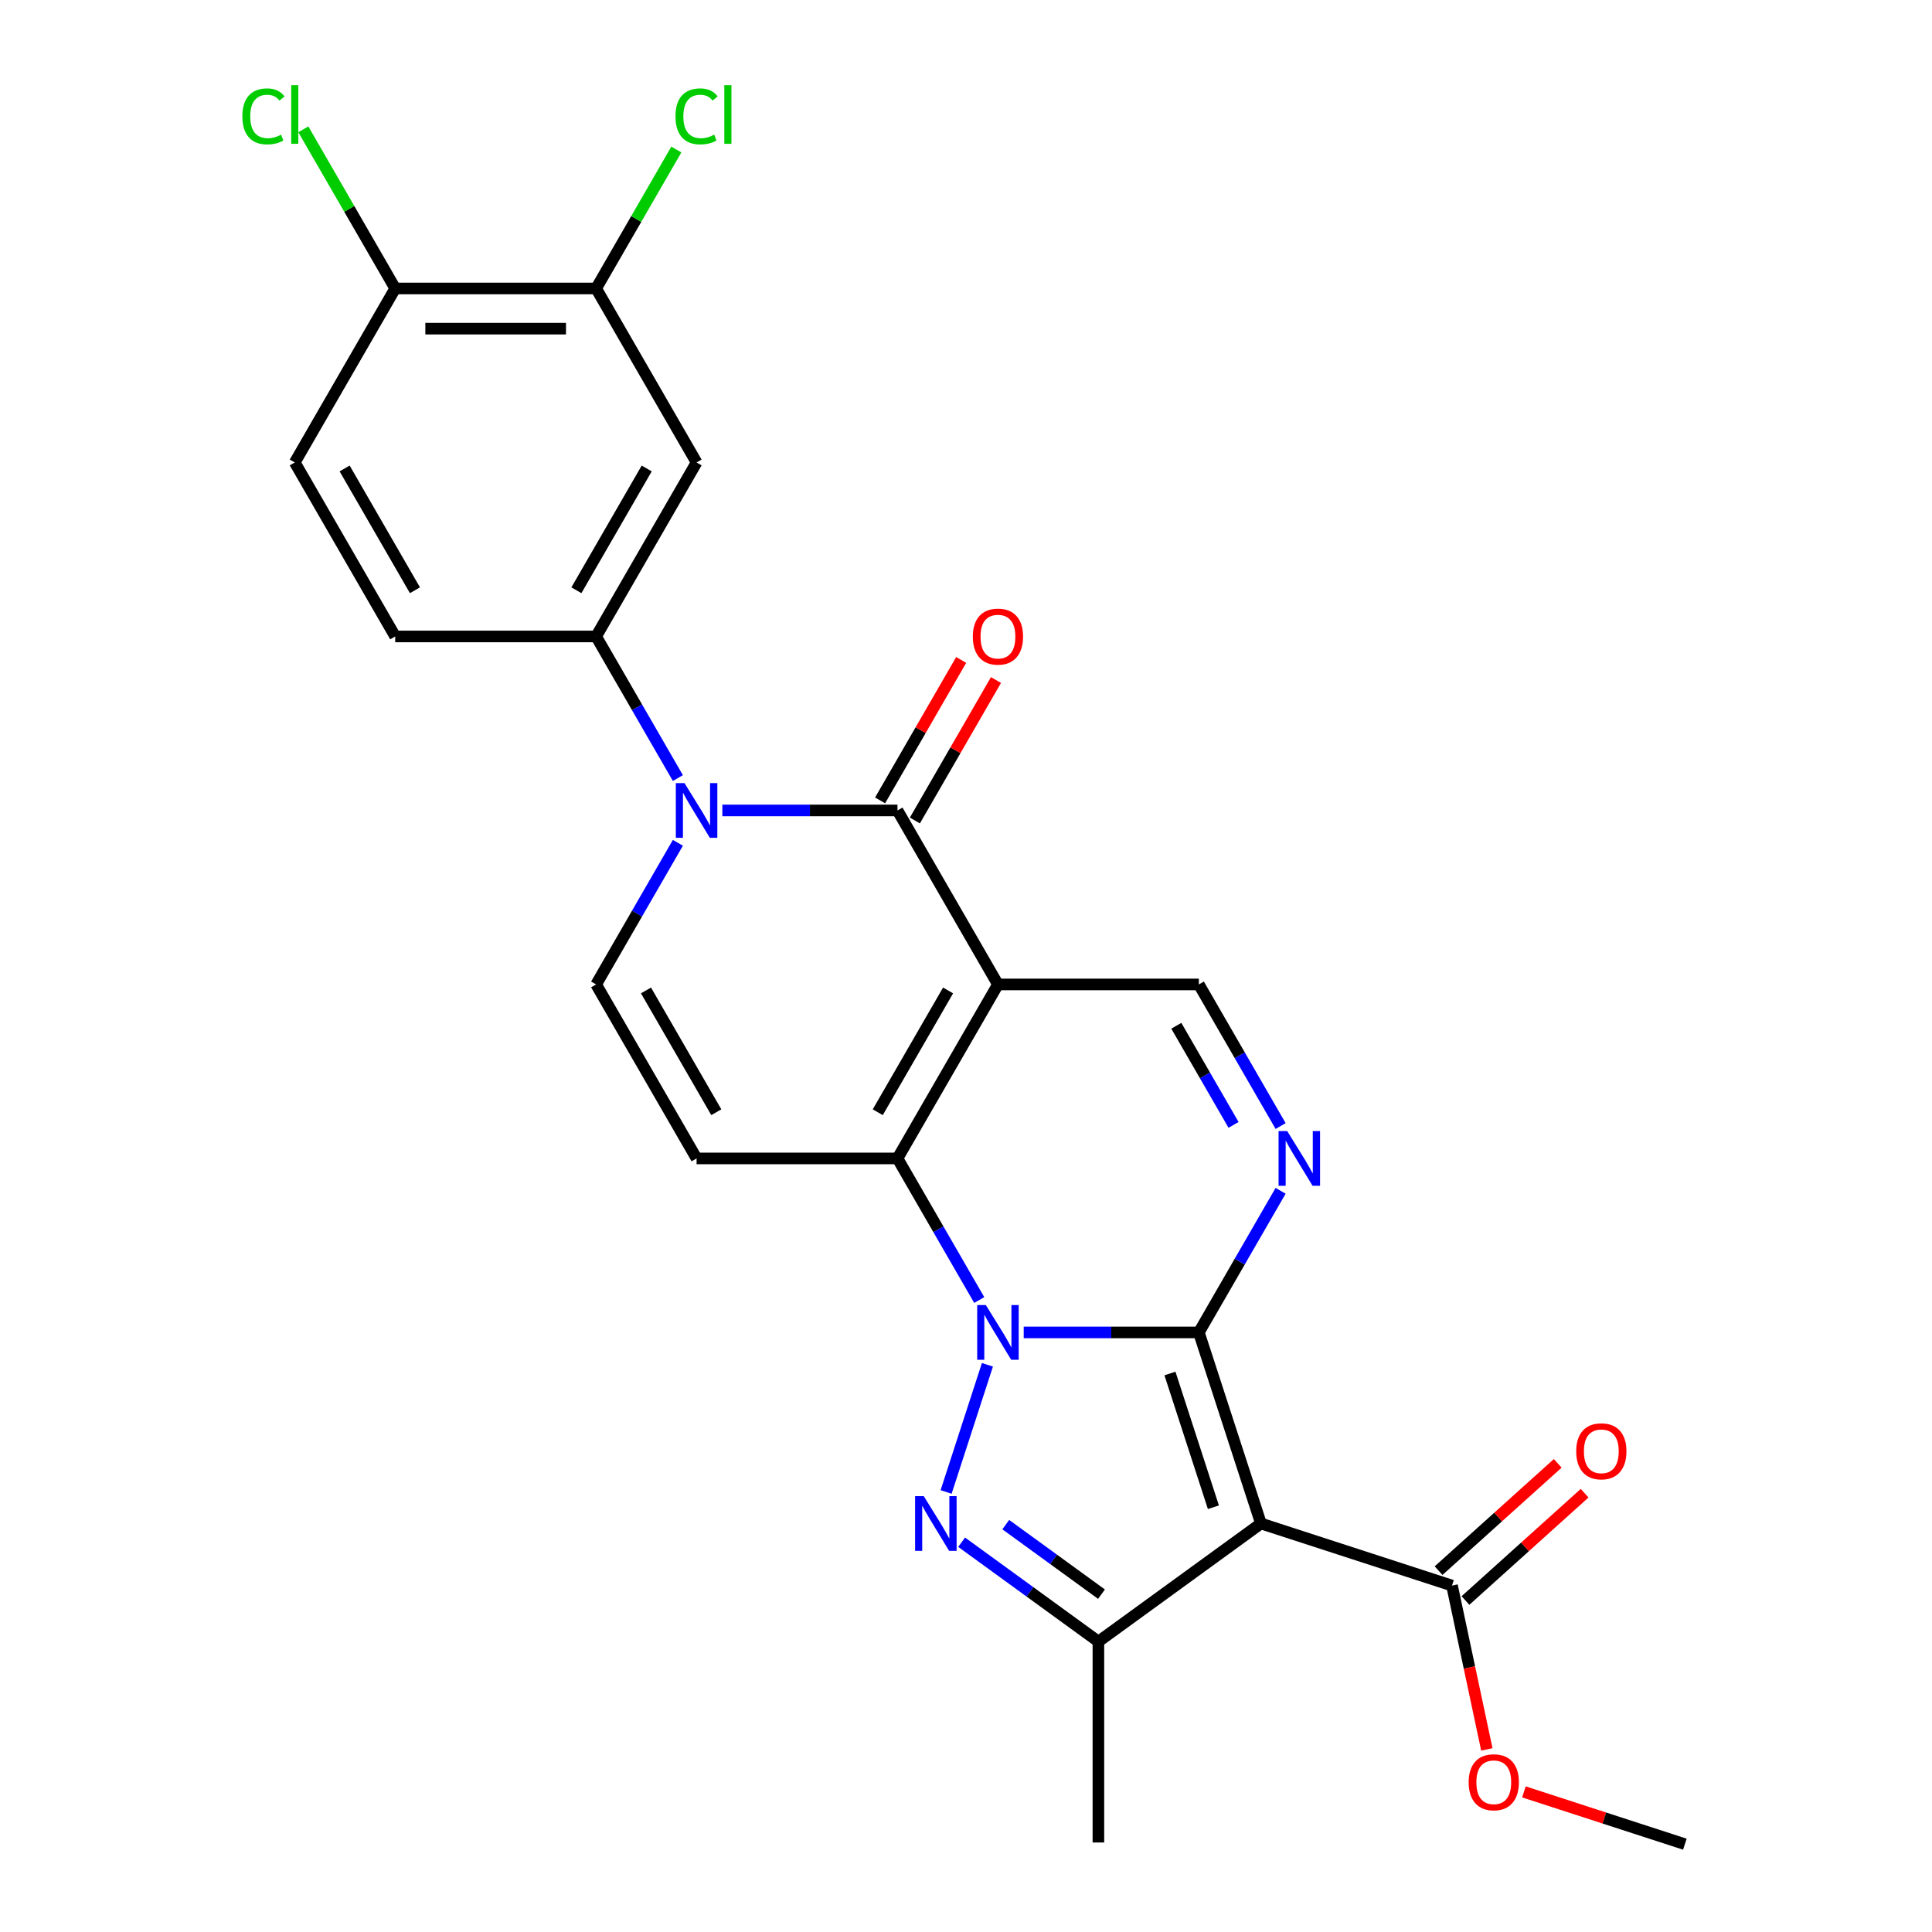 <?xml version='1.0' encoding='iso-8859-1'?>
<svg version='1.1' baseProfile='full'
              xmlns='http://www.w3.org/2000/svg'
                      xmlns:rdkit='http://www.rdkit.org/xml'
                      xmlns:xlink='http://www.w3.org/1999/xlink'
                  xml:space='preserve'
width='1000px' height='1000px' viewBox='0 0 1000 1000'>
<!-- END OF HEADER -->
<rect style='opacity:1.0;fill:#FFFFFF;stroke:none' width='1000' height='1000' x='0' y='0'> </rect>
<path class='bond-0' d='M 529.874,689.658 L 575.199,689.658' style='fill:none;fill-rule:evenodd;stroke:#0000FF;stroke-width:6px;stroke-linecap:butt;stroke-linejoin:miter;stroke-opacity:1' />
<path class='bond-0' d='M 575.199,689.658 L 620.524,689.658' style='fill:none;fill-rule:evenodd;stroke:#000000;stroke-width:6px;stroke-linecap:butt;stroke-linejoin:miter;stroke-opacity:1' />
<path class='bond-2' d='M 506.858,672.898 L 485.698,636.249' style='fill:none;fill-rule:evenodd;stroke:#0000FF;stroke-width:6px;stroke-linecap:butt;stroke-linejoin:miter;stroke-opacity:1' />
<path class='bond-2' d='M 485.698,636.249 L 464.539,599.6' style='fill:none;fill-rule:evenodd;stroke:#000000;stroke-width:6px;stroke-linecap:butt;stroke-linejoin:miter;stroke-opacity:1' />
<path class='bond-4' d='M 511.088,706.418 L 489.702,772.239' style='fill:none;fill-rule:evenodd;stroke:#0000FF;stroke-width:6px;stroke-linecap:butt;stroke-linejoin:miter;stroke-opacity:1' />
<path class='bond-3' d='M 620.524,689.658 L 652.659,788.558' style='fill:none;fill-rule:evenodd;stroke:#000000;stroke-width:6px;stroke-linecap:butt;stroke-linejoin:miter;stroke-opacity:1' />
<path class='bond-3' d='M 605.564,710.92 L 628.058,780.15' style='fill:none;fill-rule:evenodd;stroke:#000000;stroke-width:6px;stroke-linecap:butt;stroke-linejoin:miter;stroke-opacity:1' />
<path class='bond-7' d='M 620.524,689.658 L 641.683,653.009' style='fill:none;fill-rule:evenodd;stroke:#000000;stroke-width:6px;stroke-linecap:butt;stroke-linejoin:miter;stroke-opacity:1' />
<path class='bond-7' d='M 641.683,653.009 L 662.843,616.36' style='fill:none;fill-rule:evenodd;stroke:#0000FF;stroke-width:6px;stroke-linecap:butt;stroke-linejoin:miter;stroke-opacity:1' />
<path class='bond-1' d='M 516.534,509.542 L 464.539,599.6' style='fill:none;fill-rule:evenodd;stroke:#000000;stroke-width:6px;stroke-linecap:butt;stroke-linejoin:miter;stroke-opacity:1' />
<path class='bond-1' d='M 490.723,512.651 L 454.326,575.692' style='fill:none;fill-rule:evenodd;stroke:#000000;stroke-width:6px;stroke-linecap:butt;stroke-linejoin:miter;stroke-opacity:1' />
<path class='bond-5' d='M 516.534,509.542 L 464.539,419.484' style='fill:none;fill-rule:evenodd;stroke:#000000;stroke-width:6px;stroke-linecap:butt;stroke-linejoin:miter;stroke-opacity:1' />
<path class='bond-10' d='M 516.534,509.542 L 620.524,509.542' style='fill:none;fill-rule:evenodd;stroke:#000000;stroke-width:6px;stroke-linecap:butt;stroke-linejoin:miter;stroke-opacity:1' />
<path class='bond-9' d='M 464.539,599.6 L 360.549,599.6' style='fill:none;fill-rule:evenodd;stroke:#000000;stroke-width:6px;stroke-linecap:butt;stroke-linejoin:miter;stroke-opacity:1' />
<path class='bond-13' d='M 652.659,788.558 L 751.559,820.693' style='fill:none;fill-rule:evenodd;stroke:#000000;stroke-width:6px;stroke-linecap:butt;stroke-linejoin:miter;stroke-opacity:1' />
<path class='bond-26' d='M 652.659,788.558 L 568.529,849.682' style='fill:none;fill-rule:evenodd;stroke:#000000;stroke-width:6px;stroke-linecap:butt;stroke-linejoin:miter;stroke-opacity:1' />
<path class='bond-8' d='M 497.739,798.25 L 533.134,823.966' style='fill:none;fill-rule:evenodd;stroke:#0000FF;stroke-width:6px;stroke-linecap:butt;stroke-linejoin:miter;stroke-opacity:1' />
<path class='bond-8' d='M 533.134,823.966 L 568.529,849.682' style='fill:none;fill-rule:evenodd;stroke:#000000;stroke-width:6px;stroke-linecap:butt;stroke-linejoin:miter;stroke-opacity:1' />
<path class='bond-8' d='M 520.582,789.139 L 545.359,807.14' style='fill:none;fill-rule:evenodd;stroke:#0000FF;stroke-width:6px;stroke-linecap:butt;stroke-linejoin:miter;stroke-opacity:1' />
<path class='bond-8' d='M 545.359,807.14 L 570.135,825.141' style='fill:none;fill-rule:evenodd;stroke:#000000;stroke-width:6px;stroke-linecap:butt;stroke-linejoin:miter;stroke-opacity:1' />
<path class='bond-16' d='M 473.545,424.683 L 494.531,388.334' style='fill:none;fill-rule:evenodd;stroke:#000000;stroke-width:6px;stroke-linecap:butt;stroke-linejoin:miter;stroke-opacity:1' />
<path class='bond-16' d='M 494.531,388.334 L 515.517,351.985' style='fill:none;fill-rule:evenodd;stroke:#FF0000;stroke-width:6px;stroke-linecap:butt;stroke-linejoin:miter;stroke-opacity:1' />
<path class='bond-16' d='M 455.533,414.284 L 476.519,377.935' style='fill:none;fill-rule:evenodd;stroke:#000000;stroke-width:6px;stroke-linecap:butt;stroke-linejoin:miter;stroke-opacity:1' />
<path class='bond-16' d='M 476.519,377.935 L 497.505,341.586' style='fill:none;fill-rule:evenodd;stroke:#FF0000;stroke-width:6px;stroke-linecap:butt;stroke-linejoin:miter;stroke-opacity:1' />
<path class='bond-28' d='M 464.539,419.484 L 419.214,419.484' style='fill:none;fill-rule:evenodd;stroke:#000000;stroke-width:6px;stroke-linecap:butt;stroke-linejoin:miter;stroke-opacity:1' />
<path class='bond-28' d='M 419.214,419.484 L 373.889,419.484' style='fill:none;fill-rule:evenodd;stroke:#0000FF;stroke-width:6px;stroke-linecap:butt;stroke-linejoin:miter;stroke-opacity:1' />
<path class='bond-6' d='M 350.873,436.243 L 329.713,472.893' style='fill:none;fill-rule:evenodd;stroke:#0000FF;stroke-width:6px;stroke-linecap:butt;stroke-linejoin:miter;stroke-opacity:1' />
<path class='bond-6' d='M 329.713,472.893 L 308.554,509.542' style='fill:none;fill-rule:evenodd;stroke:#000000;stroke-width:6px;stroke-linecap:butt;stroke-linejoin:miter;stroke-opacity:1' />
<path class='bond-12' d='M 350.873,402.724 L 329.713,366.075' style='fill:none;fill-rule:evenodd;stroke:#0000FF;stroke-width:6px;stroke-linecap:butt;stroke-linejoin:miter;stroke-opacity:1' />
<path class='bond-12' d='M 329.713,366.075 L 308.554,329.426' style='fill:none;fill-rule:evenodd;stroke:#000000;stroke-width:6px;stroke-linecap:butt;stroke-linejoin:miter;stroke-opacity:1' />
<path class='bond-27' d='M 662.843,582.84 L 641.683,546.191' style='fill:none;fill-rule:evenodd;stroke:#0000FF;stroke-width:6px;stroke-linecap:butt;stroke-linejoin:miter;stroke-opacity:1' />
<path class='bond-27' d='M 641.683,546.191 L 620.524,509.542' style='fill:none;fill-rule:evenodd;stroke:#000000;stroke-width:6px;stroke-linecap:butt;stroke-linejoin:miter;stroke-opacity:1' />
<path class='bond-27' d='M 638.483,582.244 L 623.672,556.59' style='fill:none;fill-rule:evenodd;stroke:#0000FF;stroke-width:6px;stroke-linecap:butt;stroke-linejoin:miter;stroke-opacity:1' />
<path class='bond-27' d='M 623.672,556.59 L 608.86,530.936' style='fill:none;fill-rule:evenodd;stroke:#000000;stroke-width:6px;stroke-linecap:butt;stroke-linejoin:miter;stroke-opacity:1' />
<path class='bond-24' d='M 568.529,849.682 L 568.529,953.672' style='fill:none;fill-rule:evenodd;stroke:#000000;stroke-width:6px;stroke-linecap:butt;stroke-linejoin:miter;stroke-opacity:1' />
<path class='bond-11' d='M 360.549,599.6 L 308.554,509.542' style='fill:none;fill-rule:evenodd;stroke:#000000;stroke-width:6px;stroke-linecap:butt;stroke-linejoin:miter;stroke-opacity:1' />
<path class='bond-11' d='M 370.761,575.692 L 334.365,512.651' style='fill:none;fill-rule:evenodd;stroke:#000000;stroke-width:6px;stroke-linecap:butt;stroke-linejoin:miter;stroke-opacity:1' />
<path class='bond-14' d='M 308.554,329.426 L 360.549,239.368' style='fill:none;fill-rule:evenodd;stroke:#000000;stroke-width:6px;stroke-linecap:butt;stroke-linejoin:miter;stroke-opacity:1' />
<path class='bond-14' d='M 298.341,305.518 L 334.738,242.477' style='fill:none;fill-rule:evenodd;stroke:#000000;stroke-width:6px;stroke-linecap:butt;stroke-linejoin:miter;stroke-opacity:1' />
<path class='bond-18' d='M 308.554,329.426 L 204.564,329.426' style='fill:none;fill-rule:evenodd;stroke:#000000;stroke-width:6px;stroke-linecap:butt;stroke-linejoin:miter;stroke-opacity:1' />
<path class='bond-19' d='M 758.517,828.421 L 789.357,800.653' style='fill:none;fill-rule:evenodd;stroke:#000000;stroke-width:6px;stroke-linecap:butt;stroke-linejoin:miter;stroke-opacity:1' />
<path class='bond-19' d='M 789.357,800.653 L 820.197,772.884' style='fill:none;fill-rule:evenodd;stroke:#FF0000;stroke-width:6px;stroke-linecap:butt;stroke-linejoin:miter;stroke-opacity:1' />
<path class='bond-19' d='M 744.601,812.965 L 775.441,785.197' style='fill:none;fill-rule:evenodd;stroke:#000000;stroke-width:6px;stroke-linecap:butt;stroke-linejoin:miter;stroke-opacity:1' />
<path class='bond-19' d='M 775.441,785.197 L 806.281,757.428' style='fill:none;fill-rule:evenodd;stroke:#FF0000;stroke-width:6px;stroke-linecap:butt;stroke-linejoin:miter;stroke-opacity:1' />
<path class='bond-22' d='M 751.559,820.693 L 760.571,863.092' style='fill:none;fill-rule:evenodd;stroke:#000000;stroke-width:6px;stroke-linecap:butt;stroke-linejoin:miter;stroke-opacity:1' />
<path class='bond-22' d='M 760.571,863.092 L 769.584,905.491' style='fill:none;fill-rule:evenodd;stroke:#FF0000;stroke-width:6px;stroke-linecap:butt;stroke-linejoin:miter;stroke-opacity:1' />
<path class='bond-15' d='M 360.549,239.368 L 308.554,149.309' style='fill:none;fill-rule:evenodd;stroke:#000000;stroke-width:6px;stroke-linecap:butt;stroke-linejoin:miter;stroke-opacity:1' />
<path class='bond-21' d='M 308.554,149.309 L 329.315,113.35' style='fill:none;fill-rule:evenodd;stroke:#000000;stroke-width:6px;stroke-linecap:butt;stroke-linejoin:miter;stroke-opacity:1' />
<path class='bond-21' d='M 329.315,113.35 L 350.076,77.391' style='fill:none;fill-rule:evenodd;stroke:#00CC00;stroke-width:6px;stroke-linecap:butt;stroke-linejoin:miter;stroke-opacity:1' />
<path class='bond-29' d='M 308.554,149.309 L 204.564,149.309' style='fill:none;fill-rule:evenodd;stroke:#000000;stroke-width:6px;stroke-linecap:butt;stroke-linejoin:miter;stroke-opacity:1' />
<path class='bond-29' d='M 292.955,170.108 L 220.162,170.108' style='fill:none;fill-rule:evenodd;stroke:#000000;stroke-width:6px;stroke-linecap:butt;stroke-linejoin:miter;stroke-opacity:1' />
<path class='bond-17' d='M 204.564,149.309 L 152.569,239.368' style='fill:none;fill-rule:evenodd;stroke:#000000;stroke-width:6px;stroke-linecap:butt;stroke-linejoin:miter;stroke-opacity:1' />
<path class='bond-23' d='M 204.564,149.309 L 180.786,108.125' style='fill:none;fill-rule:evenodd;stroke:#000000;stroke-width:6px;stroke-linecap:butt;stroke-linejoin:miter;stroke-opacity:1' />
<path class='bond-23' d='M 180.786,108.125 L 157.008,66.941' style='fill:none;fill-rule:evenodd;stroke:#00CC00;stroke-width:6px;stroke-linecap:butt;stroke-linejoin:miter;stroke-opacity:1' />
<path class='bond-20' d='M 204.564,329.426 L 152.569,239.368' style='fill:none;fill-rule:evenodd;stroke:#000000;stroke-width:6px;stroke-linecap:butt;stroke-linejoin:miter;stroke-opacity:1' />
<path class='bond-20' d='M 214.776,305.518 L 178.379,242.477' style='fill:none;fill-rule:evenodd;stroke:#000000;stroke-width:6px;stroke-linecap:butt;stroke-linejoin:miter;stroke-opacity:1' />
<path class='bond-25' d='M 788.78,927.479 L 830.43,941.012' style='fill:none;fill-rule:evenodd;stroke:#FF0000;stroke-width:6px;stroke-linecap:butt;stroke-linejoin:miter;stroke-opacity:1' />
<path class='bond-25' d='M 830.43,941.012 L 872.08,954.545' style='fill:none;fill-rule:evenodd;stroke:#000000;stroke-width:6px;stroke-linecap:butt;stroke-linejoin:miter;stroke-opacity:1' />
<path  class='atom-0' d='M 510.274 675.498
L 519.554 690.498
Q 520.474 691.978, 521.954 694.658
Q 523.434 697.338, 523.514 697.498
L 523.514 675.498
L 527.274 675.498
L 527.274 703.818
L 523.394 703.818
L 513.434 687.418
Q 512.274 685.498, 511.034 683.298
Q 509.834 681.098, 509.474 680.418
L 509.474 703.818
L 505.794 703.818
L 505.794 675.498
L 510.274 675.498
' fill='#0000FF'/>
<path  class='atom-5' d='M 478.139 774.398
L 487.419 789.398
Q 488.339 790.878, 489.819 793.558
Q 491.299 796.238, 491.379 796.398
L 491.379 774.398
L 495.139 774.398
L 495.139 802.718
L 491.259 802.718
L 481.299 786.318
Q 480.139 784.398, 478.899 782.198
Q 477.699 779.998, 477.339 779.318
L 477.339 802.718
L 473.659 802.718
L 473.659 774.398
L 478.139 774.398
' fill='#0000FF'/>
<path  class='atom-7' d='M 354.289 405.324
L 363.569 420.324
Q 364.489 421.804, 365.969 424.484
Q 367.449 427.164, 367.529 427.324
L 367.529 405.324
L 371.289 405.324
L 371.289 433.644
L 367.409 433.644
L 357.449 417.244
Q 356.289 415.324, 355.049 413.124
Q 353.849 410.924, 353.489 410.244
L 353.489 433.644
L 349.809 433.644
L 349.809 405.324
L 354.289 405.324
' fill='#0000FF'/>
<path  class='atom-8' d='M 666.259 585.44
L 675.539 600.44
Q 676.459 601.92, 677.939 604.6
Q 679.419 607.28, 679.499 607.44
L 679.499 585.44
L 683.259 585.44
L 683.259 613.76
L 679.379 613.76
L 669.419 597.36
Q 668.259 595.44, 667.019 593.24
Q 665.819 591.04, 665.459 590.36
L 665.459 613.76
L 661.779 613.76
L 661.779 585.44
L 666.259 585.44
' fill='#0000FF'/>
<path  class='atom-17' d='M 503.534 329.506
Q 503.534 322.706, 506.894 318.906
Q 510.254 315.106, 516.534 315.106
Q 522.814 315.106, 526.174 318.906
Q 529.534 322.706, 529.534 329.506
Q 529.534 336.386, 526.134 340.306
Q 522.734 344.186, 516.534 344.186
Q 510.294 344.186, 506.894 340.306
Q 503.534 336.426, 503.534 329.506
M 516.534 340.986
Q 520.854 340.986, 523.174 338.106
Q 525.534 335.186, 525.534 329.506
Q 525.534 323.946, 523.174 321.146
Q 520.854 318.306, 516.534 318.306
Q 512.214 318.306, 509.854 321.106
Q 507.534 323.906, 507.534 329.506
Q 507.534 335.226, 509.854 338.106
Q 512.214 340.986, 516.534 340.986
' fill='#FF0000'/>
<path  class='atom-20' d='M 815.839 751.19
Q 815.839 744.39, 819.199 740.59
Q 822.559 736.79, 828.839 736.79
Q 835.119 736.79, 838.479 740.59
Q 841.839 744.39, 841.839 751.19
Q 841.839 758.07, 838.439 761.99
Q 835.039 765.87, 828.839 765.87
Q 822.599 765.87, 819.199 761.99
Q 815.839 758.11, 815.839 751.19
M 828.839 762.67
Q 833.159 762.67, 835.479 759.79
Q 837.839 756.87, 837.839 751.19
Q 837.839 745.63, 835.479 742.83
Q 833.159 739.99, 828.839 739.99
Q 824.519 739.99, 822.159 742.79
Q 819.839 745.59, 819.839 751.19
Q 819.839 756.91, 822.159 759.79
Q 824.519 762.67, 828.839 762.67
' fill='#FF0000'/>
<path  class='atom-22' d='M 349.629 60.231
Q 349.629 53.191, 352.909 49.511
Q 356.229 45.791, 362.509 45.791
Q 368.349 45.791, 371.469 49.911
L 368.829 52.071
Q 366.549 49.071, 362.509 49.071
Q 358.229 49.071, 355.949 51.951
Q 353.709 54.791, 353.709 60.231
Q 353.709 65.831, 356.029 68.711
Q 358.389 71.591, 362.949 71.591
Q 366.069 71.591, 369.709 69.711
L 370.829 72.711
Q 369.349 73.671, 367.109 74.231
Q 364.869 74.791, 362.389 74.791
Q 356.229 74.791, 352.909 71.031
Q 349.629 67.271, 349.629 60.231
' fill='#00CC00'/>
<path  class='atom-22' d='M 374.909 44.071
L 378.589 44.071
L 378.589 74.431
L 374.909 74.431
L 374.909 44.071
' fill='#00CC00'/>
<path  class='atom-23' d='M 760.18 922.491
Q 760.18 915.691, 763.54 911.891
Q 766.9 908.091, 773.18 908.091
Q 779.46 908.091, 782.82 911.891
Q 786.18 915.691, 786.18 922.491
Q 786.18 929.371, 782.78 933.291
Q 779.38 937.171, 773.18 937.171
Q 766.94 937.171, 763.54 933.291
Q 760.18 929.411, 760.18 922.491
M 773.18 933.971
Q 777.5 933.971, 779.82 931.091
Q 782.18 928.171, 782.18 922.491
Q 782.18 916.931, 779.82 914.131
Q 777.5 911.291, 773.18 911.291
Q 768.86 911.291, 766.5 914.091
Q 764.18 916.891, 764.18 922.491
Q 764.18 928.211, 766.5 931.091
Q 768.86 933.971, 773.18 933.971
' fill='#FF0000'/>
<path  class='atom-24' d='M 125.449 60.231
Q 125.449 53.191, 128.729 49.511
Q 132.049 45.791, 138.329 45.791
Q 144.169 45.791, 147.289 49.911
L 144.649 52.071
Q 142.369 49.071, 138.329 49.071
Q 134.049 49.071, 131.769 51.951
Q 129.529 54.791, 129.529 60.231
Q 129.529 65.831, 131.849 68.711
Q 134.209 71.591, 138.769 71.591
Q 141.889 71.591, 145.529 69.711
L 146.649 72.711
Q 145.169 73.671, 142.929 74.231
Q 140.689 74.791, 138.209 74.791
Q 132.049 74.791, 128.729 71.031
Q 125.449 67.271, 125.449 60.231
' fill='#00CC00'/>
<path  class='atom-24' d='M 150.729 44.071
L 154.409 44.071
L 154.409 74.431
L 150.729 74.431
L 150.729 44.071
' fill='#00CC00'/>
</svg>
